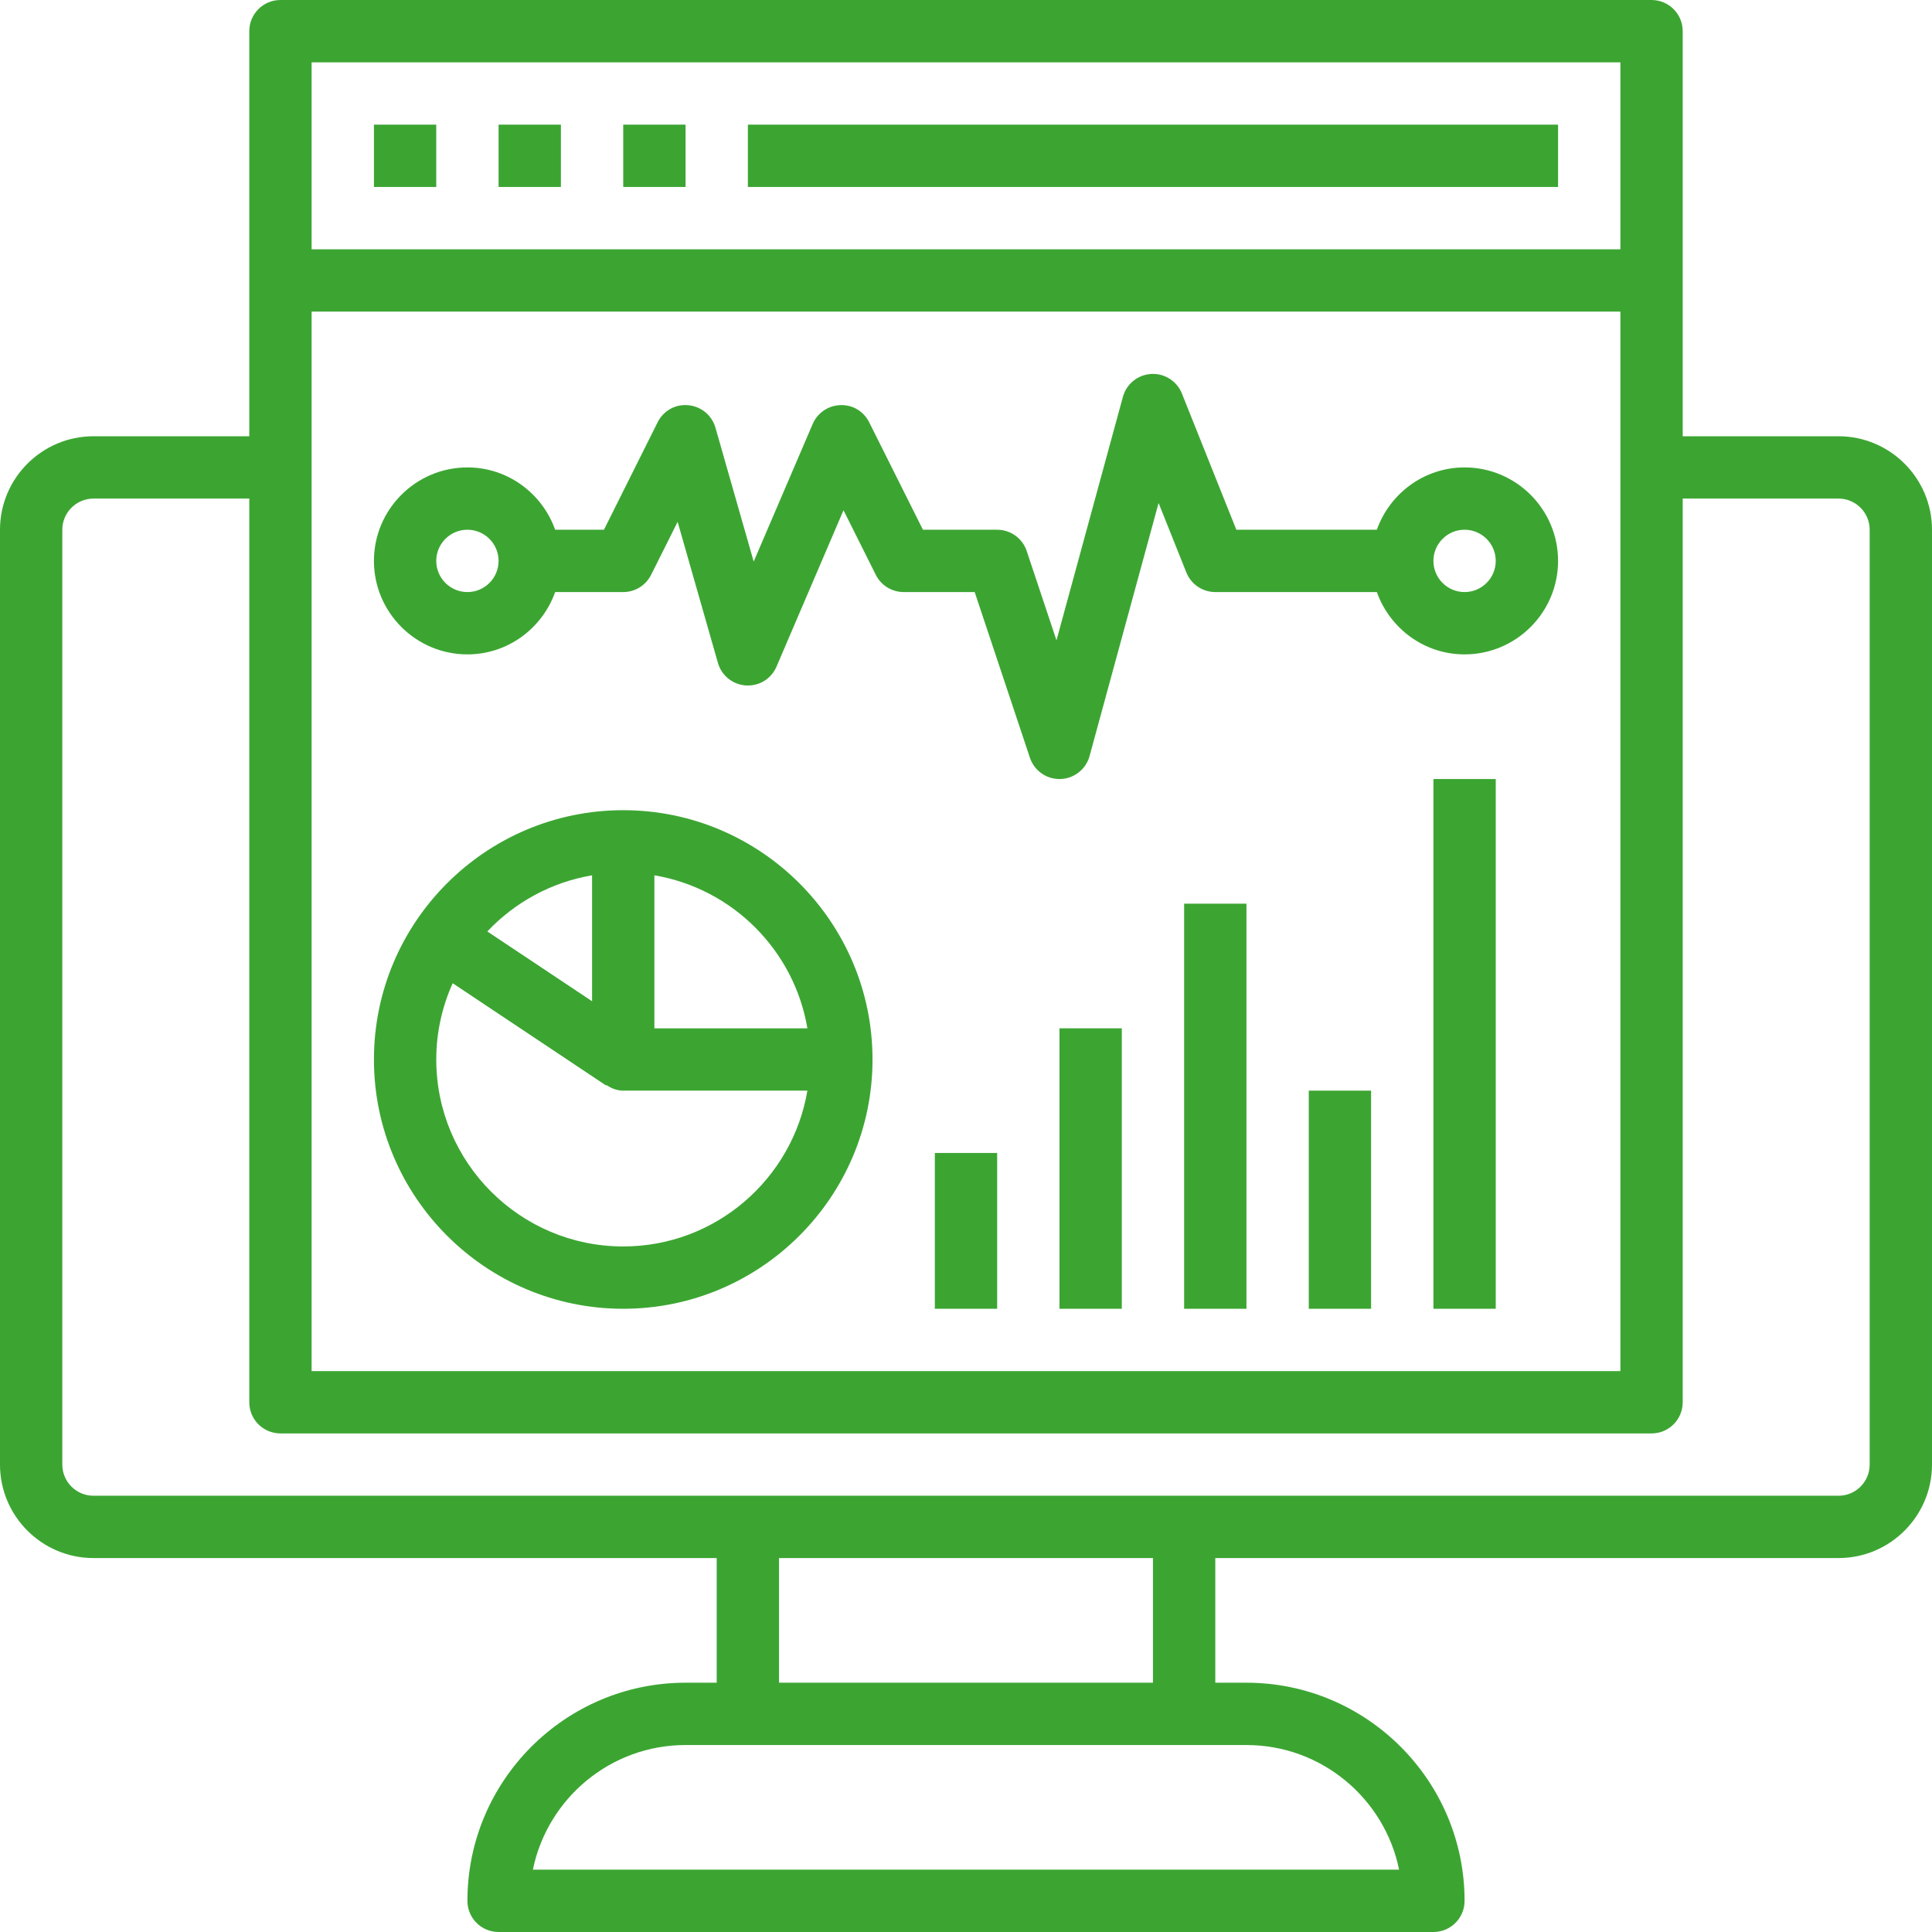 <?xml version="1.0" encoding="UTF-8"?>
<svg xmlns="http://www.w3.org/2000/svg" xmlns:xlink="http://www.w3.org/1999/xlink" xmlns:svgjs="http://svgjs.dev/svgjs" height="300" viewBox="0 0 496 496" width="300" version="1.1">
  <g width="100%" height="100%" transform="matrix(1,0,0,1,0,0)">
    <path d="m472 112h-40v-104c0-4.414-3.574-8-8-8h-352c-4.426 0-8 3.586-8 8v104h-40c-13.23 0-24 10.77-24 24v240c0 13.23 10.77 24 24 24h160v32h-8c-30.871 0-56 25.129-56 56 0 4.426 3.574 8 8 8h240c4.426 0 8-3.574 8-8 0-30.871-25.129-56-56-56h-8v-32h160c13.23 0 24-10.77 24-24v-240c0-13.23-10.77-24-24-24zm-392-32h336v272h-336zm336-64v48h-336v-48zm-56.809 464h-222.383c3.719-18.23 19.871-32 39.191-32h144c19.32 0 35.48 13.77 39.191 32zm-63.191-48h-96v-32h96zm184-56c0 4.414-3.586 8-8 8h-448c-4.414 0-8-3.586-8-8v-240c0-4.406 3.586-8 8-8h40v232c0 4.426 3.574 8 8 8h352c4.426 0 8-3.574 8-8v-232h40c4.414 0 8 3.594 8 8zm0 0" fill="#3ca532" fill-opacity="1" data-original-color="#000000ff" stroke="none" stroke-opacity="1"></path>
    <path d="m96 32h16v16h-16zm0 0" fill="#3ca532" fill-opacity="1" data-original-color="#000000ff" stroke="none" stroke-opacity="1"></path>
    <path d="m128 32h16v16h-16zm0 0" fill="#3ca532" fill-opacity="1" data-original-color="#000000ff" stroke="none" stroke-opacity="1"></path>
    <path d="m160 32h16v16h-16zm0 0" fill="#3ca532" fill-opacity="1" data-original-color="#000000ff" stroke="none" stroke-opacity="1"></path>
    <path d="m192 32h208v16h-208zm0 0" fill="#3ca532" fill-opacity="1" data-original-color="#000000ff" stroke="none" stroke-opacity="1"></path>
    <path d="m376 120c-10.414 0-19.215 6.711-22.527 16h-36.066l-13.98-34.977c-1.273-3.184-4.473-5.23-7.883-5.016-3.438.199-6.359 2.566-7.262 5.879l-17.051 62.504-7.645-22.934c-1.09-3.258-4.137-5.457-7.586-5.457h-19.055l-13.793-27.574c-1.391-2.785-4.176-4.539-7.391-4.418-3.121.09-5.891 1.984-7.121 4.84l-15.145 35.32-9.816-34.367c-.902-3.168-3.672-5.465-6.953-5.77-3.359-.336-6.422 1.441-7.895 4.383l-13.777 27.586h-12.527c-3.312-9.289-12.113-16-22.527-16-13.23 0-24 10.77-24 24s10.77 24 24 24c10.414 0 19.215-6.711 22.527-16h17.473c3.031 0 5.801-1.711 7.16-4.426l6.809-13.605 10.344 36.223c.926 3.258 3.816 5.57 7.184 5.785 3.488.191 6.52-1.73 7.855-4.832l17.199-40.152 8.289 16.574c1.359 2.723 4.129 4.434 7.16 4.434h18.23l14.176 42.527c1.098 3.281 4.152 5.473 7.594 5.473h.215c3.52-.098 6.57-2.488 7.504-5.887l17.723-64.977 7.133 17.84c1.219 3.031 4.152 5.023 7.426 5.023h41.473c3.312 9.289 12.113 16 22.527 16 13.23 0 24-10.77 24-24s-10.77-24-24-24zm-256 32c-4.414 0-8-3.594-8-8s3.586-8 8-8 8 3.594 8 8-3.586 8-8 8zm256 0c-4.414 0-8-3.594-8-8s3.586-8 8-8 8 3.594 8 8-3.586 8-8 8zm0 0" fill="#3ca532" fill-opacity="1" data-original-color="#000000ff" stroke="none" stroke-opacity="1"></path>
    <path d="m160 208c-35.289 0-64 28.711-64 64s28.711 64 64 64 64-28.711 64-64-28.711-64-64-64zm47.281 56h-39.281v-39.281c20.055 3.395 35.887 19.227 39.281 39.281zm-55.281-39.281v32.328l-26.887-17.918c7.023-7.441 16.367-12.633 26.887-14.41zm8 95.281c-26.473 0-48-21.527-48-48 0-6.977 1.527-13.594 4.215-19.574l39.344 26.23.082-.121c1.27.848 2.711 1.465 4.359 1.465h47.281c-3.832 22.664-23.547 40-47.281 40zm0 0" fill="#3ca532" fill-opacity="1" data-original-color="#000000ff" stroke="none" stroke-opacity="1"></path>
    <path d="m240 296h16v40h-16zm0 0" fill="#3ca532" fill-opacity="1" data-original-color="#000000ff" stroke="none" stroke-opacity="1"></path>
    <path d="m272 264h16v72h-16zm0 0" fill="#3ca532" fill-opacity="1" data-original-color="#000000ff" stroke="none" stroke-opacity="1"></path>
    <path d="m304 232h16v104h-16zm0 0" fill="#3ca532" fill-opacity="1" data-original-color="#000000ff" stroke="none" stroke-opacity="1"></path>
    <path d="m336 280h16v56h-16zm0 0" fill="#3ca532" fill-opacity="1" data-original-color="#000000ff" stroke="none" stroke-opacity="1"></path>
    <path d="m368 200h16v136h-16zm0 0" fill="#3ca532" fill-opacity="1" data-original-color="#000000ff" stroke="none" stroke-opacity="1"></path>
  </g>
</svg>
